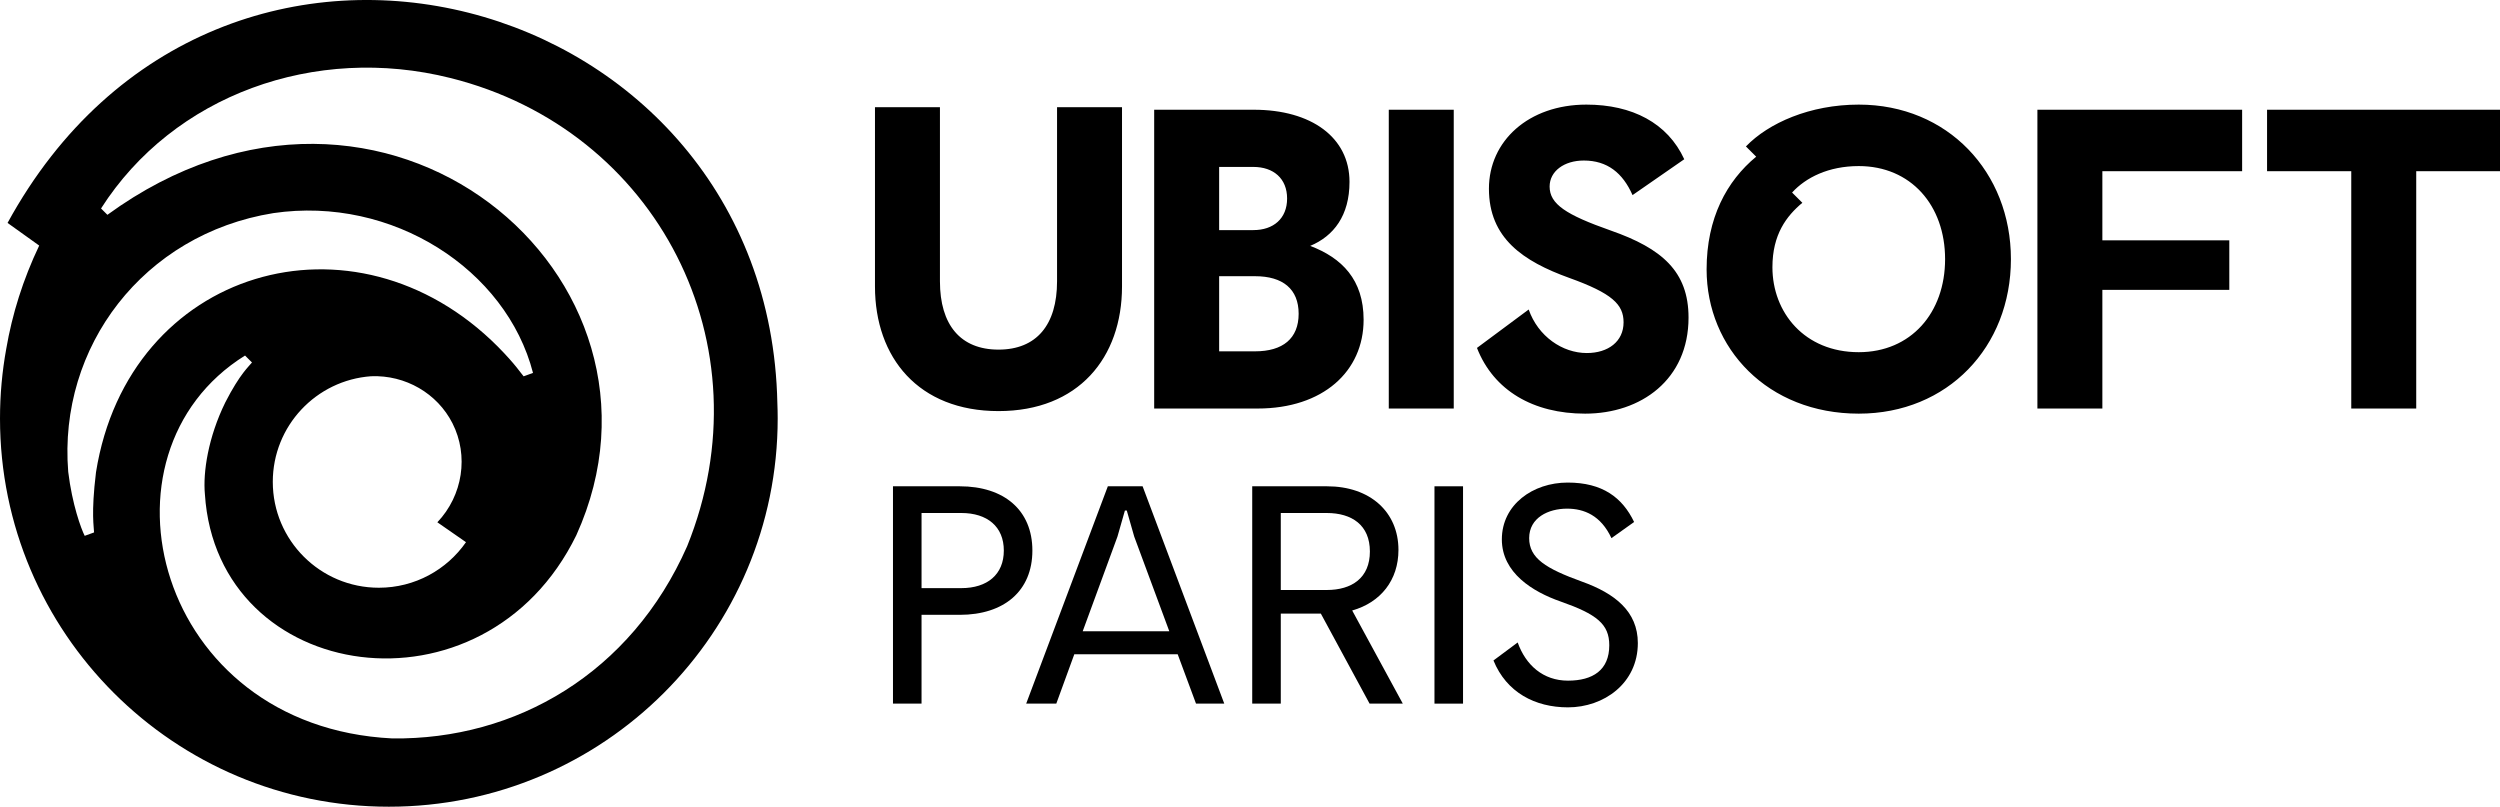 <?xml version="1.0" encoding="utf-8"?>
<!-- Generator: Adobe Illustrator 16.0.0, SVG Export Plug-In . SVG Version: 6.00 Build 0)  -->
<!DOCTYPE svg PUBLIC "-//W3C//DTD SVG 1.1//EN" "http://www.w3.org/Graphics/SVG/1.1/DTD/svg11.dtd">
<svg version="1.1" id="Layer_1" xmlns="http://www.w3.org/2000/svg" xmlns:xlink="http://www.w3.org/1999/xlink" x="0px" y="0px"
	 width="999.999px" height="322.684px" viewBox="0 0 999.999 322.684" enable-background="new 0 0 999.999 322.684"
	 xml:space="preserve">
<g>
	<path d="M384.513,235.252c10.433,0,17.016-5.465,17.016-15.028c0-9.561-6.583-15.025-17.016-15.025h-15.896v30.054H384.513
		L384.513,235.252z M357.191,194.517h26.701c17.758,0,29.061,9.563,29.061,25.707c0,16.146-11.303,25.709-29.061,25.709h-15.276
		v35.518h-11.425V194.517L357.191,194.517z"/>
	<path d="M467.723,252.515l-14.034-37.879l-2.98-10.432h-0.744l-2.98,10.432l-13.91,37.879H467.723L467.723,252.515z
		 M471.075,261.705H429.72l-7.202,19.746h-12.047l32.662-86.934h13.909l32.662,86.934h-11.301L471.075,261.705L471.075,261.705z"/>
	<path d="M512.312,235.998h18.38c10.061,0,17.264-4.845,17.264-15.4c0-10.557-7.203-15.398-17.264-15.398h-18.38V235.998
		L512.312,235.998z M547.83,281.451l-19.497-36.015h-16.021v36.015h-11.425v-86.934h29.93c17.264,0,28.563,10.309,28.563,25.459
		c0,12.046-7.078,20.988-18.504,24.218l20.243,37.257H547.83L547.83,281.451z"/>
	<polygon points="573.789,194.517 585.214,194.517 585.214,281.451 573.789,281.451 573.789,194.517 	"/>
	<path d="M597.386,264.188l9.687-7.202c3.229,9.066,10.185,15.275,20.119,15.275c9.937,0,16.519-4.223,16.519-14.157
		c0-8.445-4.969-12.419-19.498-17.511c-11.054-3.851-23.474-11.428-23.474-24.839c0-13.91,12.42-22.728,26.33-22.728
		c13.908,0,21.858,5.961,26.577,15.772l-9.067,6.458c-4.221-9.065-10.929-11.798-17.758-11.798c-7.452,0-15.153,3.602-15.153,11.798
		c0,8.073,6.707,12.171,21.113,17.388c13.165,4.719,22.354,11.922,22.354,24.59c0,16.145-13.66,25.708-27.943,25.708
		C614.027,282.943,602.602,276.981,597.386,264.188L597.386,264.188z"/>
	<path d="M274.851,218.51c-22.442,50.859-68.618,77.475-117.938,76.859c-94.605-4.687-122.125-113.771-58.901-153.155l2.782,2.778
		c-1.08,1.413-4.749,4.384-10.66,15.934c-6.889,14.035-8.988,28.024-8.174,36.773c4.923,76.254,111.769,91.763,148.571,16.382
		C277.377,110.679,153.209,5.667,42.961,85.926l-2.546-2.541c28.999-45.43,85.659-65.762,139.775-52.178
		C262.945,51.867,307.37,138.05,274.851,218.51L274.851,218.51z M186.397,216.874c-7.661,11.01-20.416,18.22-34.861,18.22
		c-23.429,0-42.421-18.962-42.421-42.355c0-22.359,17.353-40.67,39.344-42.245v0.001c13.696-0.55,26.458,6.838,32.534,18.822
		c6.551,12.918,4.154,28.853-6.051,39.599C178.761,211.567,182.58,214.22,186.397,216.874L186.397,216.874z M38.398,188.901
		c-2.045,16.821-0.77,22.074-0.774,24.072l-3.743,1.36c-1.414-2.767-5.01-12.514-6.593-25.613
		c-4.05-50.013,30.079-95.082,82.035-103.471c47.651-6.992,93.211,22.556,103.881,63.915l-3.752,1.364
		c-1.114-1.231-3.104-4.577-10.308-11.867C141.679,81.02,51.361,107.458,38.398,188.901L38.398,188.901z M310.942,161.164
		C307.54-4.116,87.673-65.715,3.024,89.167c3.741,2.702,8.915,6.358,12.656,9.06c-6.485,13.6-10.808,27.452-13.173,41.258
		C0.863,148.536,0,157.858,0,167.385c0,85.77,69.637,155.299,155.538,155.299s155.538-69.529,155.538-155.299
		C311.076,165.3,311.023,163.23,310.942,161.164L310.942,161.164z"/>
	<path d="M999.999,68.479h-33.51v94.932h-25.986V68.479h-33.681V43.894h93.177V68.479L999.999,68.479z M840.945,68.479v27.66h50.777
		v19.806h-50.777v47.466H814.96V43.894h81.891v24.586H840.945L840.945,68.479z M778.036,103.652
		c0-21.514-13.676-37.222-34.534-37.222c-12.139,0-21.2,4.609-26.669,10.586l4.104,4.098c-6.326,5.292-11.97,12.634-11.97,25.782
		c0,18.098,12.823,33.978,34.535,33.978C764.36,140.874,778.036,125.165,778.036,103.652L778.036,103.652z M804.366,103.652
		c0,35.172-25.304,61.808-60.864,61.808c-36.415,0-60.863-26.124-60.863-57.71c0-20.489,8.037-35.344,19.832-45.076l-4.104-4.097
		c9.062-9.392,25.646-16.733,45.136-16.733C779.063,41.844,804.366,68.821,804.366,103.652L804.366,103.652z M644.3,92.213
		c20.516,7.17,31.114,16.392,31.114,34.832c0,24.756-18.977,38.416-41.372,38.416c-20.687,0-36.587-9.219-43.255-26.295
		l20.686-15.364c3.763,10.756,13.508,17.414,23.252,17.414c8.548,0,14.703-4.611,14.703-12.292c0-7.173-4.616-11.61-21.712-17.758
		c-18.466-6.658-32.143-15.879-32.143-35.686c0-19.123,15.899-33.636,38.981-33.636c18.293,0,32.482,7.342,39.15,21.854
		l-20.688,14.343c-3.932-8.879-10.086-13.83-19.49-13.83c-7.863,0-13.676,4.269-13.676,10.416
		C619.852,81.626,626.348,85.896,644.3,92.213L644.3,92.213z M555.511,43.894h25.987v119.518h-25.987V43.894L555.511,43.894z
		 M502.018,140.532c11.113,0,17.439-5.122,17.439-15.025s-6.326-15.025-17.439-15.025h-14.36v30.051H502.018L502.018,140.532z
		 M487.657,66.771v25.27h13.678c8.034,0,13.505-4.609,13.505-12.634c0-8.025-5.471-12.636-13.505-12.636H487.657L487.657,66.771z
		 M545.443,127.896c0,20.66-16.241,35.515-42.399,35.515h-41.373V43.894h39.835c23.079,0,38.295,11.097,38.295,28.854
		c0,13.489-6.325,21.685-15.728,25.611C536.724,103.14,545.443,111.848,545.443,127.896L545.443,127.896z M448.805,42.869v71.711
		c0,28.514-17.437,49.856-49.407,49.856c-31.97,0-49.408-21.342-49.408-49.856V42.869h25.986v69.66
		c0,17.417,8.206,27.318,23.422,27.318c15.215,0,23.422-9.901,23.422-27.318v-69.66H448.805L448.805,42.869z"/>
</g>
</svg>
